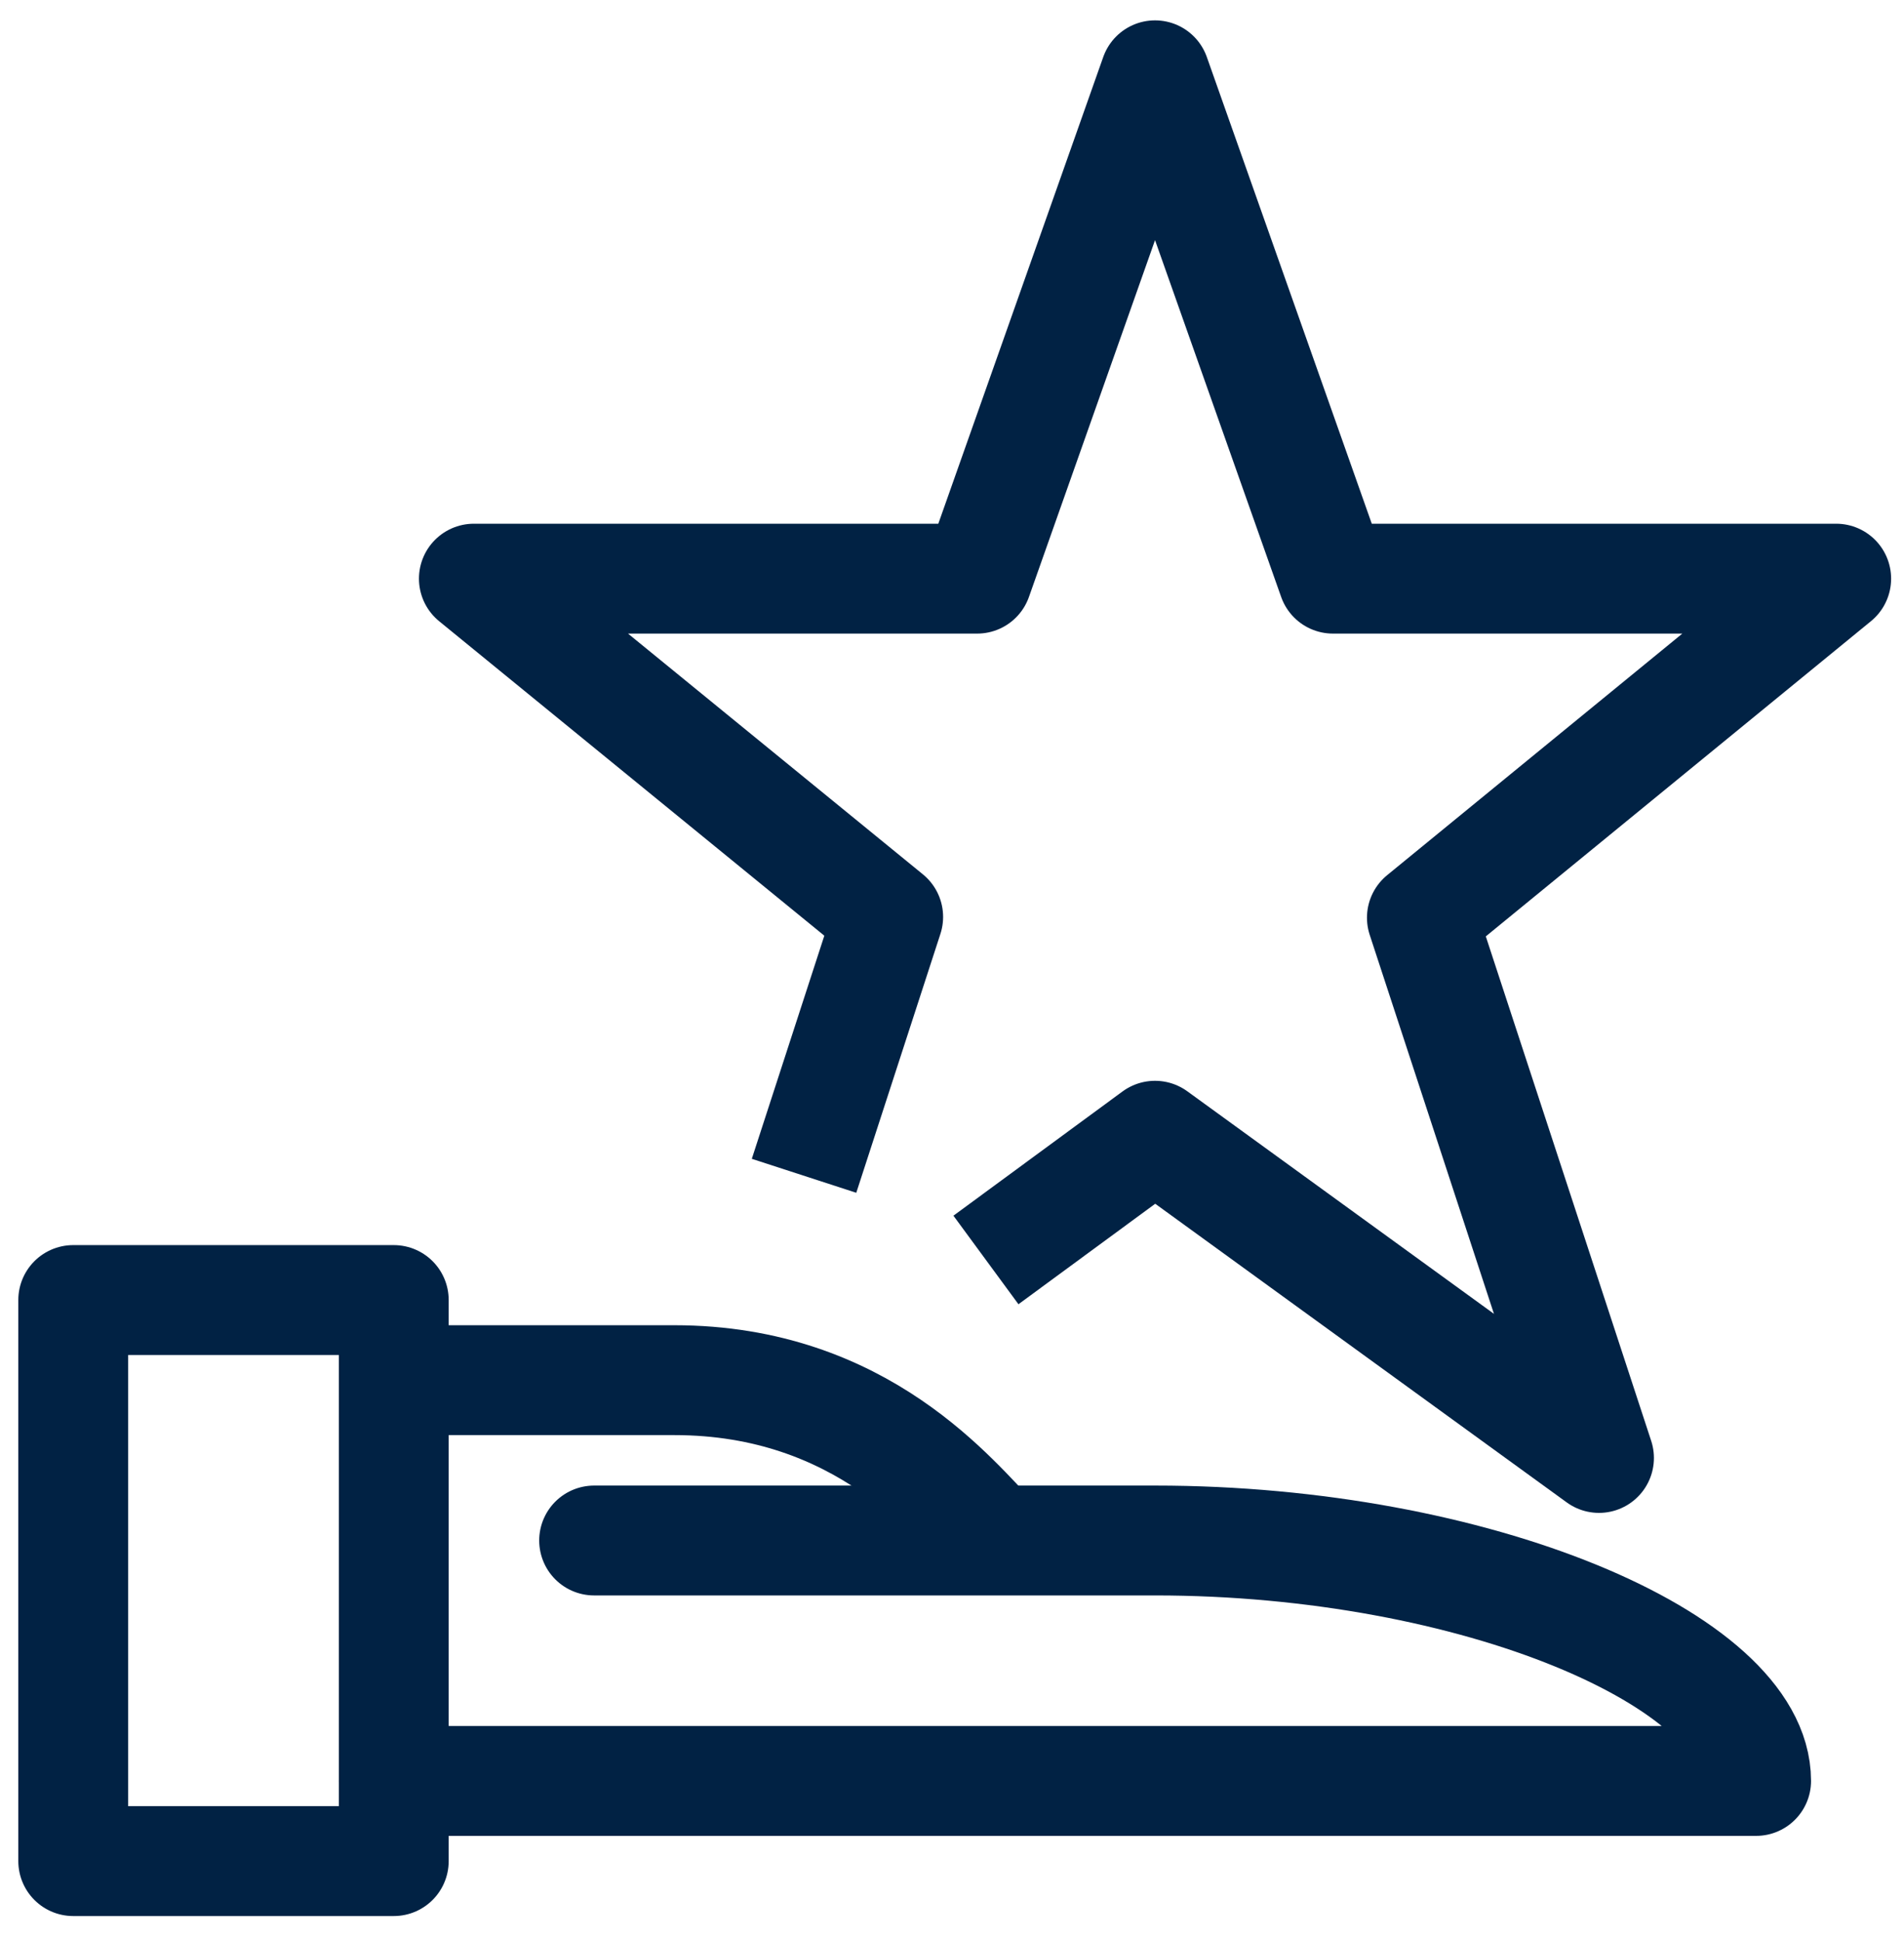 <svg width="52" height="53" viewBox="0 0 52 53" fill="none" xmlns="http://www.w3.org/2000/svg">
<path d="M10.754 35.497H2V50.817H10.754V35.497Z" stroke="#012244" stroke-width="3" stroke-linejoin="round"/>
<path d="M10.755 48.628H47.961C47.961 45.346 40.3 42.063 31.546 42.063H16.226" stroke="#012244" stroke-width="3" stroke-linecap="round" stroke-linejoin="round"/>
<path d="M10.755 37.685H18.415C23.558 37.685 26.075 40.968 27.169 42.063" stroke="#012244" stroke-width="3" stroke-linejoin="round"/>
<path d="M21.959 32.105L24.257 25.036L12.942 15.8H26.687L31.545 2.056L36.404 15.8H50.148L38.833 25.058L43.67 39.809L31.545 31.011L26.927 34.403" stroke="#012244" stroke-width="3" stroke-linejoin="round"/>
</svg>
